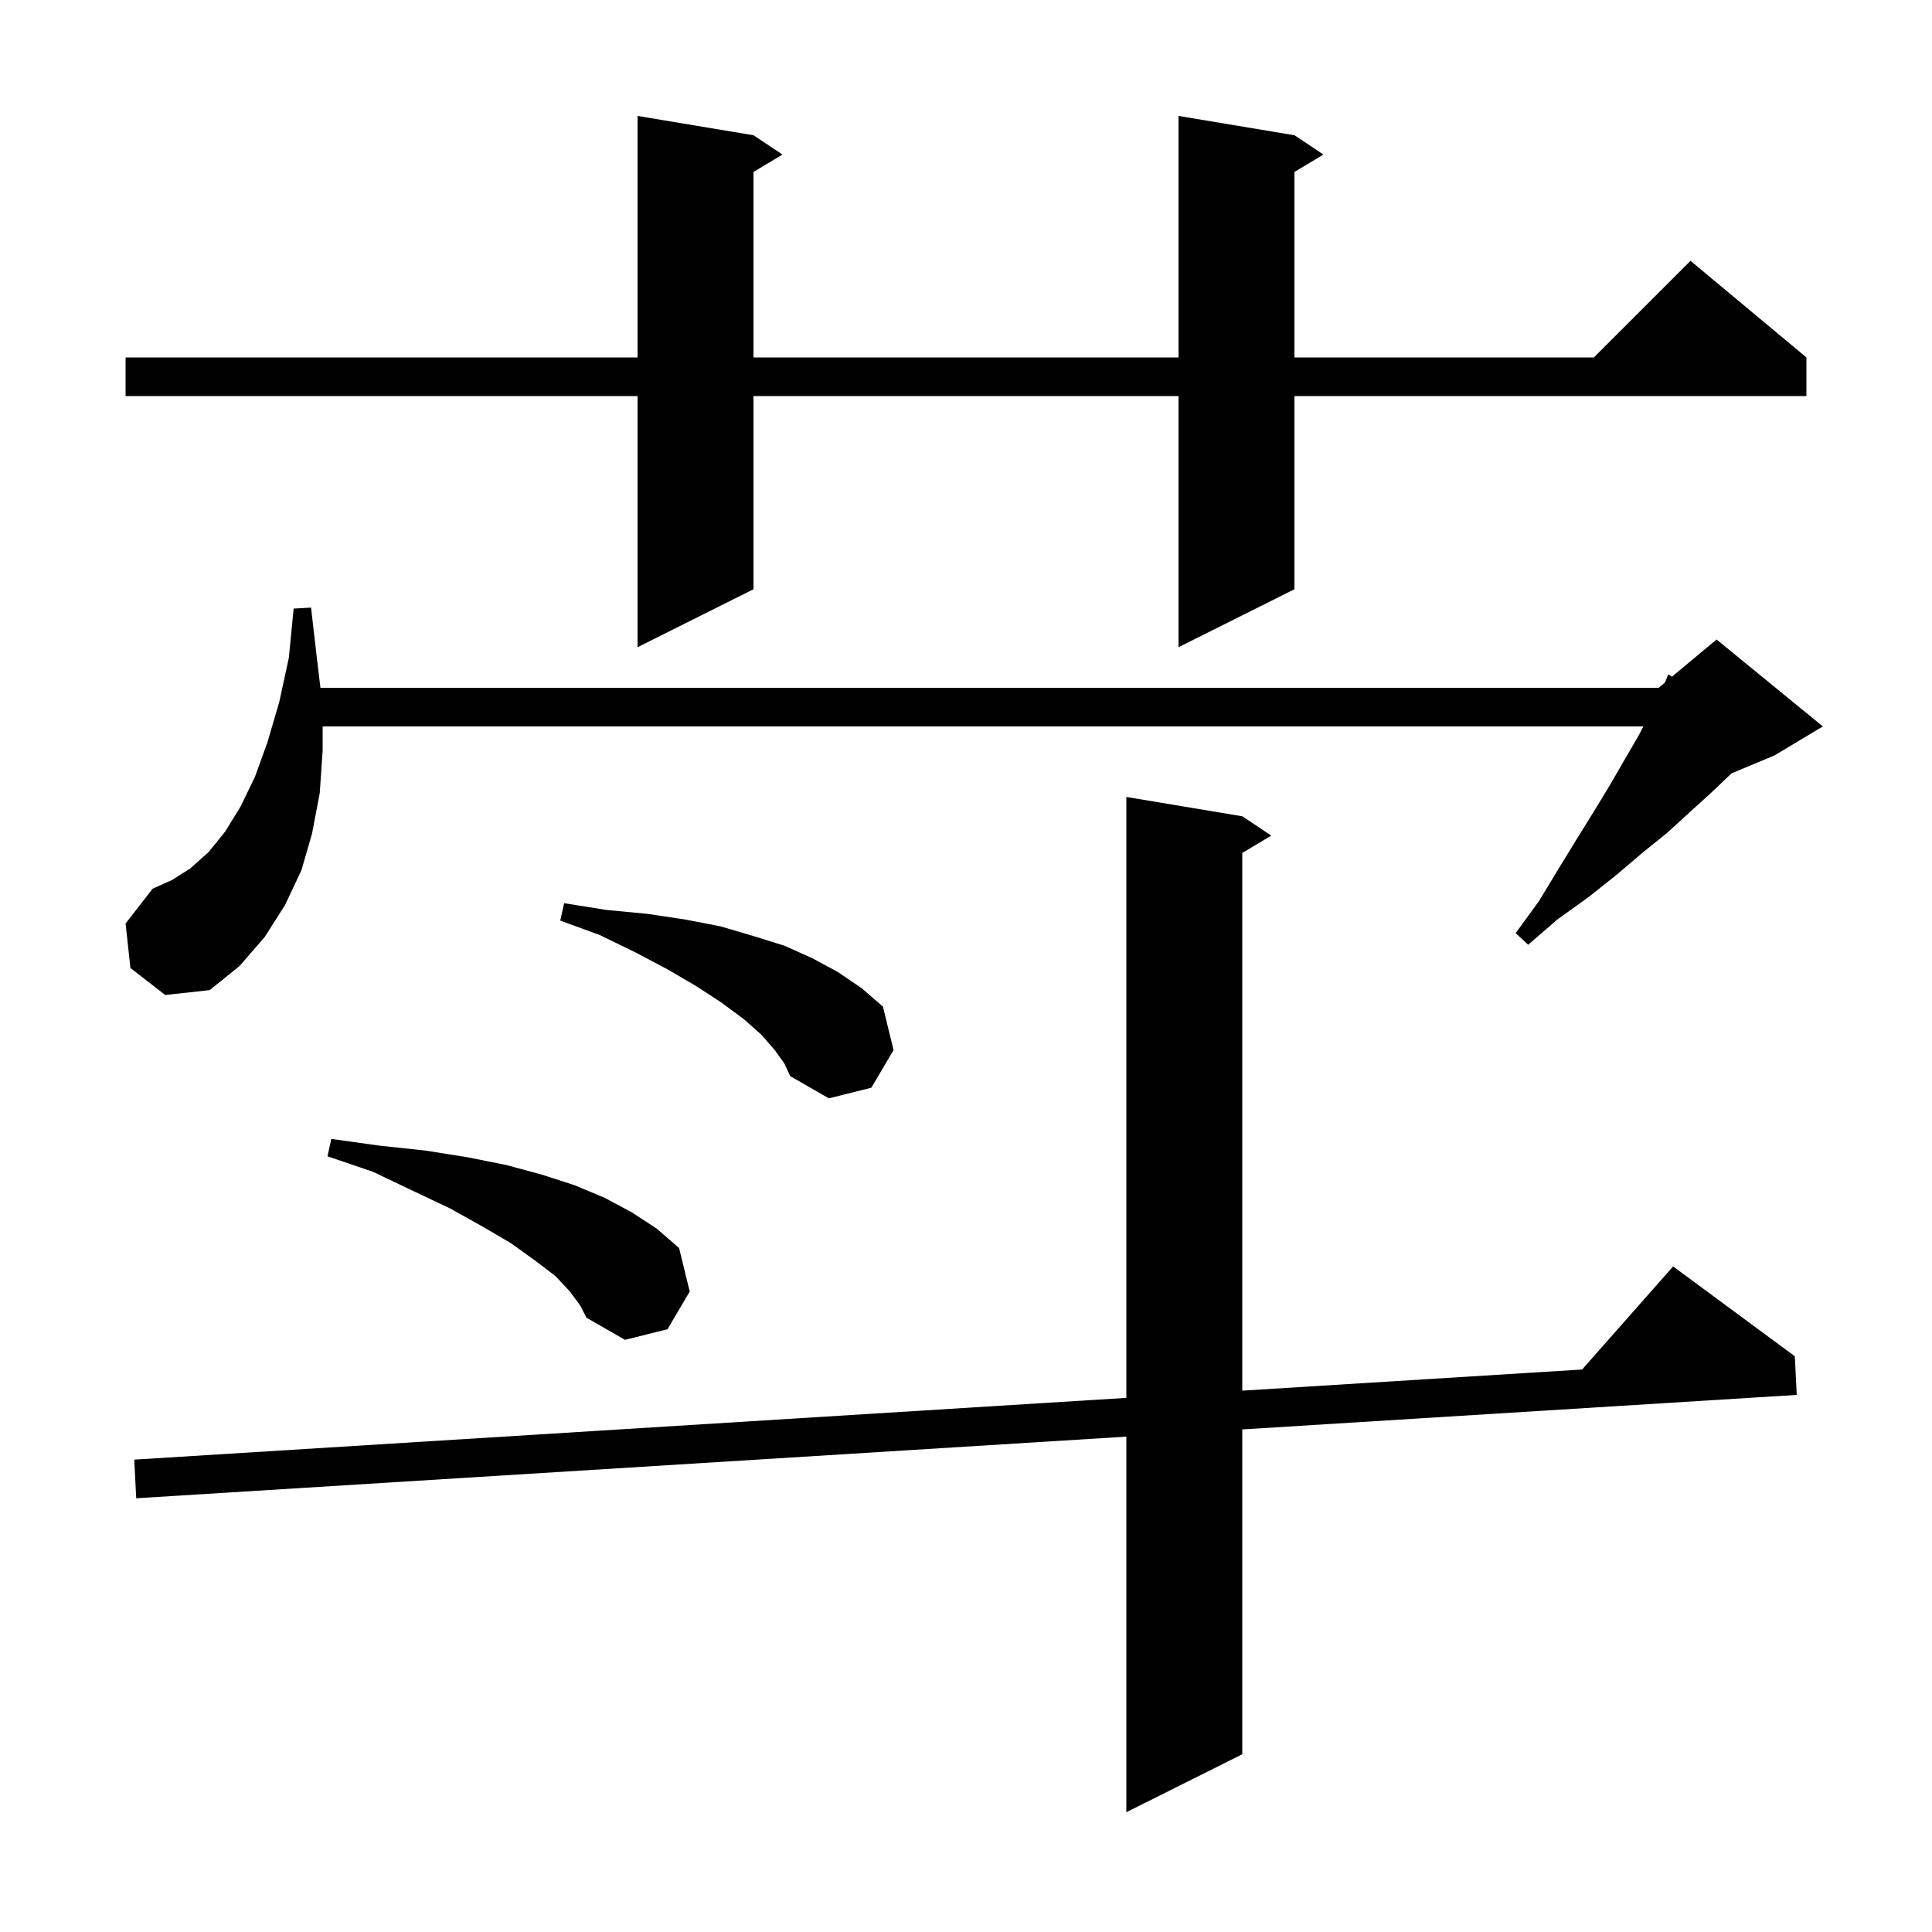 <svg xmlns="http://www.w3.org/2000/svg" xmlns:xlink="http://www.w3.org/1999/xlink" version="1.1" baseProfile="full" viewBox="0 0 200 200" width="200" height="200"><g fill="currentColor"><path d="M 128.6 84.5 L 131.6 86.5 L 128.6 88.3 L 128.6 143.96 L 163.78 141.771 L 173.2 131.1 L 185.8 140.4 L 186.0 144.4 L 128.6 147.973 L 128.6 181.6 L 116.6 187.6 L 116.6 148.72 L 14.1 155.1 L 13.9 151.1 L 116.6 144.707 L 116.6 82.5 Z M 59.0 133.7 L 57.5 132.1 L 55.4 130.5 L 52.9 128.7 L 50.0 127.0 L 46.6 125.1 L 42.8 123.3 L 38.6 121.3 L 33.9 119.7 L 34.3 117.9 L 39.3 118.6 L 44.0 119.1 L 48.4 119.8 L 52.4 120.6 L 56.1 121.6 L 59.5 122.7 L 62.6 124.0 L 65.4 125.5 L 68.0 127.2 L 70.3 129.2 L 71.4 133.7 L 69.1 137.6 L 64.7 138.7 L 60.7 136.4 L 60.1 135.2 Z M 80.2 108.7 L 78.8 107.1 L 77.0 105.5 L 74.7 103.8 L 72.1 102.1 L 69.2 100.4 L 65.8 98.6 L 62.1 96.8 L 58.0 95.3 L 58.4 93.5 L 62.8 94.2 L 67.0 94.6 L 71.0 95.2 L 74.6 95.9 L 78.0 96.9 L 81.2 97.9 L 84.1 99.2 L 86.7 100.6 L 89.2 102.3 L 91.4 104.2 L 92.5 108.7 L 90.2 112.6 L 85.8 113.7 L 81.8 111.4 L 81.2 110.1 Z M 13.5 100.2 L 13.0 95.6 L 15.8 92.0 L 17.8 91.1 L 19.7 89.9 L 21.6 88.2 L 23.3 86.1 L 24.9 83.5 L 26.4 80.4 L 27.7 76.8 L 28.9 72.7 L 29.9 68.1 L 30.4 63.0 L 32.2 62.9 L 32.8 68.1 L 33.172 71.2 L 171.7 71.2 L 172.36 70.65 L 172.7 69.8 L 173.074 70.055 L 177.7 66.2 L 188.7 75.2 L 183.7 78.2 L 179.243 80.057 L 179.1 80.2 L 177.1 82.1 L 174.9 84.1 L 172.6 86.2 L 170.0 88.3 L 167.3 90.6 L 164.4 92.9 L 161.2 95.2 L 158.2 97.8 L 156.9 96.6 L 159.3 93.3 L 161.3 90.0 L 163.2 86.9 L 165.0 84.0 L 166.7 81.2 L 168.2 78.6 L 169.6 76.2 L 170.122 75.2 L 33.4 75.2 L 33.4 77.7 L 33.1 82.1 L 32.3 86.3 L 31.2 90.1 L 29.5 93.7 L 27.4 97.0 L 24.8 100.0 L 21.7 102.5 L 17.1 103.0 Z M 134.0 14.0 L 137.0 16.0 L 134.0 17.8 L 134.0 37.0 L 165.0 37.0 L 175.0 27.0 L 187.0 37.0 L 187.0 41.0 L 134.0 41.0 L 134.0 61.0 L 122.0 67.0 L 122.0 41.0 L 78.0 41.0 L 78.0 61.0 L 66.0 67.0 L 66.0 41.0 L 13.0 41.0 L 13.0 37.0 L 66.0 37.0 L 66.0 12.0 L 78.0 14.0 L 81.0 16.0 L 78.0 17.8 L 78.0 37.0 L 122.0 37.0 L 122.0 12.0 Z "/></g></svg>